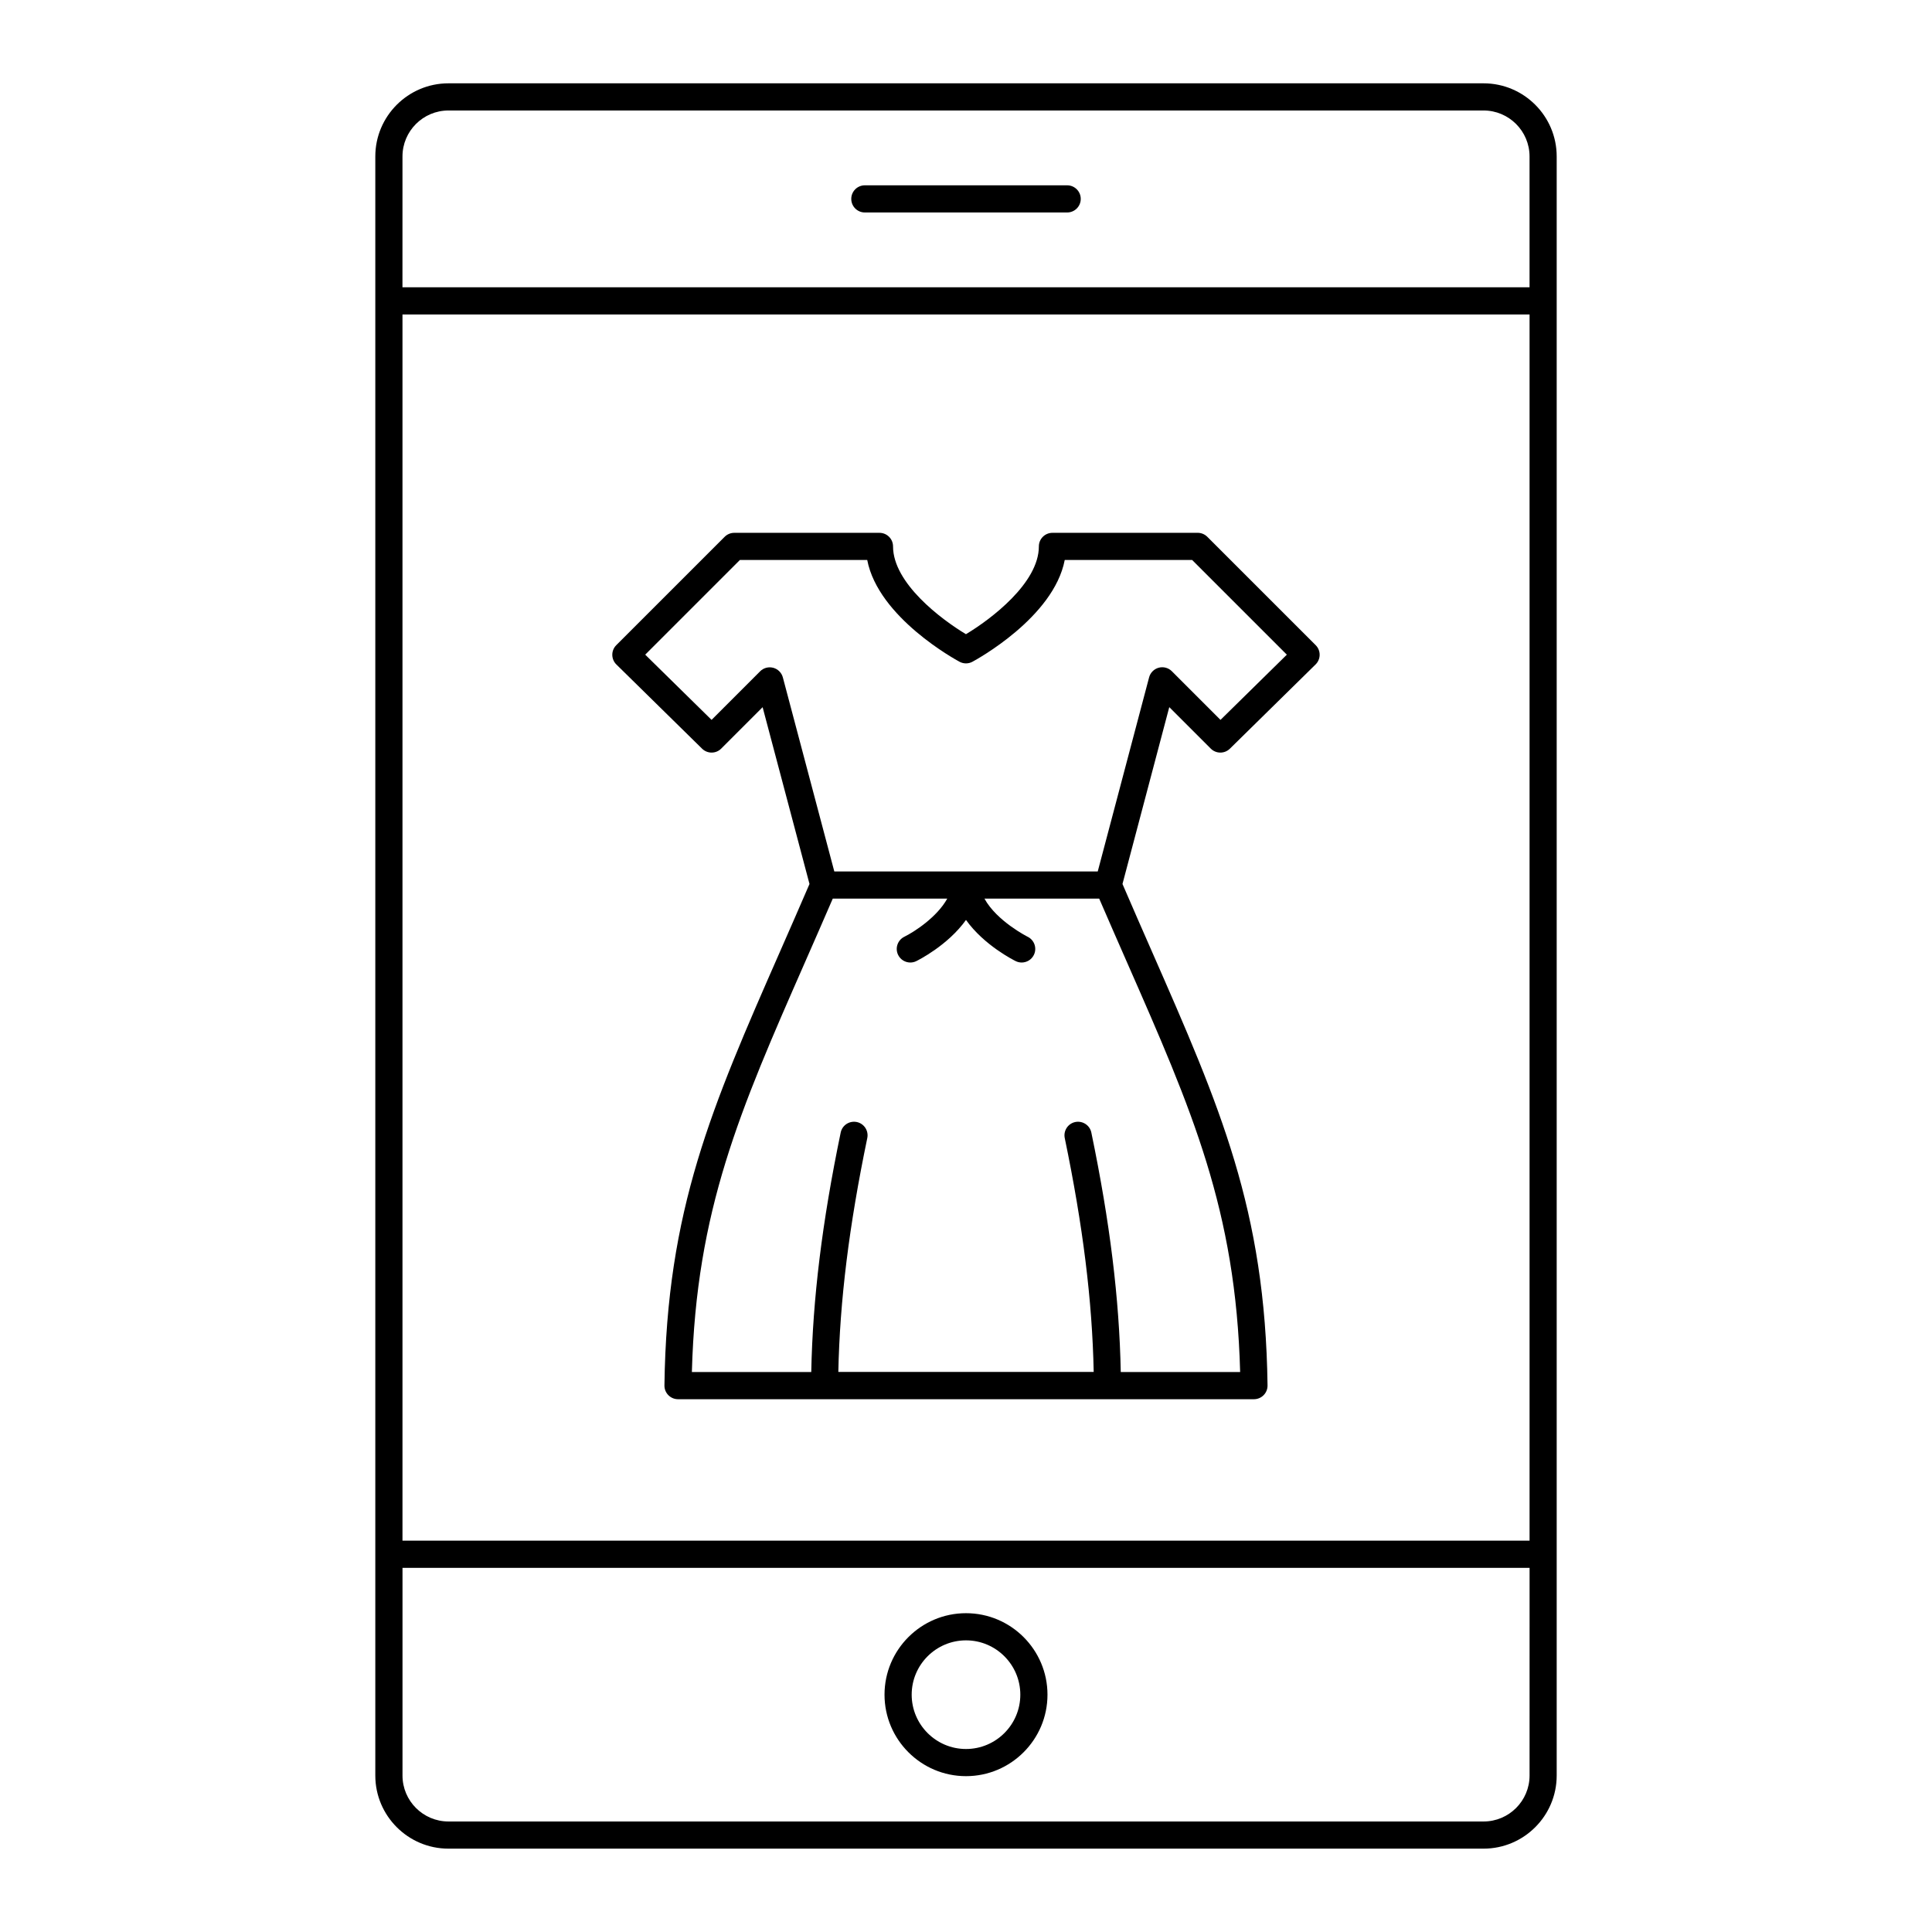 <?xml version="1.0" encoding="UTF-8"?>
<!-- Uploaded to: ICON Repo, www.svgrepo.com, Generator: ICON Repo Mixer Tools -->
<svg fill="#000000" width="800px" height="800px" version="1.1" viewBox="144 144 512 512" xmlns="http://www.w3.org/2000/svg">
 <g>
  <path d="m262.84 633.91h274.32c10.684 0 19.379-8.695 19.379-19.379v-429.07c0-10.684-8.691-19.379-19.379-19.379h-274.32c-10.684 0-19.379 8.695-19.379 19.379v429.07c0 10.684 8.695 19.379 19.379 19.379zm286.51-81.617h-298.69v-324.96h298.69zm0 62.238c0 6.719-5.465 12.18-12.184 12.18h-274.32c-6.715 0-12.18-5.461-12.18-12.18v-55.039h298.69zm-298.69-429.07c0-6.715 5.465-12.18 12.18-12.18h274.32c6.719 0 12.184 5.465 12.184 12.18v34.676h-298.69z"/>
  <path d="m400 614.7c11.906 0 21.594-9.684 21.594-21.594 0-11.906-9.684-21.594-21.594-21.594-11.906 0-21.594 9.684-21.594 21.594 0 11.906 9.688 21.594 21.594 21.594zm0-35.988c7.938 0 14.395 6.457 14.395 14.395s-6.457 14.395-14.395 14.395-14.395-6.457-14.395-14.395 6.457-14.395 14.395-14.395z"/>
  <path d="m426.81 193.11h-53.617c-1.988 0-3.598 1.609-3.598 3.598 0 1.988 1.609 3.598 3.598 3.598h53.617c1.988 0 3.598-1.609 3.598-3.598 0-1.988-1.613-3.598-3.598-3.598z"/>
  <path d="m330.06 342.41c1.41 1.383 3.672 1.379 5.066-0.02l10.977-10.977 12.422 46.852c-2.711 6.285-5.32 12.242-7.805 17.895-18.09 41.191-30.039 68.402-30.637 115-0.012 0.965 0.363 1.891 1.039 2.574 0.676 0.684 1.598 1.07 2.559 1.07h152.63c0.965 0 1.887-0.387 2.559-1.07 0.676-0.684 1.051-1.609 1.039-2.574-0.598-46.594-12.551-73.805-30.637-115-2.484-5.652-5.098-11.609-7.805-17.895l12.402-46.867 10.996 10.992c1.398 1.398 3.656 1.406 5.066 0.02l22.715-22.328c0.684-0.672 1.07-1.59 1.074-2.551 0.004-0.961-0.375-1.879-1.055-2.559l-28.719-28.715c-0.676-0.676-1.59-1.055-2.543-1.055l-38.496 0.004c-1.988 0-3.598 1.609-3.598 3.598 0 9.695-12.676 19.281-19.32 23.262-6.644-3.977-19.324-13.566-19.324-23.262 0-1.988-1.609-3.598-3.598-3.598h-38.484c-0.953 0-1.871 0.379-2.543 1.055l-28.719 28.715c-0.68 0.68-1.059 1.598-1.055 2.559 0.004 0.965 0.391 1.879 1.074 2.551zm142.59 165.19h-31.637c-0.383-19.398-2.859-39.672-7.797-63.461-0.402-1.949-2.316-3.184-4.254-2.793-1.945 0.402-3.195 2.309-2.793 4.254 4.828 23.273 7.285 43.086 7.672 61.98h-67.676c0.387-18.895 2.844-38.711 7.672-61.98 0.402-1.945-0.844-3.852-2.793-4.254-1.949-0.391-3.852 0.844-4.254 2.793-4.938 23.789-7.414 44.059-7.801 63.461h-31.637c1.152-42.949 12.707-69.262 29.957-108.55 2.356-5.367 4.82-10.977 7.379-16.902h30.34c-2.731 4.926-8.738 8.805-11.367 10.098-1.781 0.875-2.523 3.027-1.652 4.812 0.625 1.277 1.906 2.019 3.234 2.019 0.527 0 1.062-0.117 1.57-0.363 0.457-0.223 8.367-4.164 13.184-10.922 4.816 6.758 12.727 10.695 13.184 10.922 0.508 0.246 1.043 0.363 1.57 0.363 1.336 0 2.617-0.746 3.238-2.023 0.867-1.789 0.125-3.941-1.664-4.812-0.098-0.047-8.16-4.125-11.434-10.094h30.406c2.562 5.926 5.023 11.535 7.379 16.902 17.266 39.285 28.824 65.598 29.973 108.55zm-132.57-215.2h33.742c2.941 15.277 23.535 26.469 24.473 26.977 1.062 0.57 2.336 0.57 3.398 0 0.941-0.508 21.531-11.699 24.473-26.977h33.762l25.098 25.094-17.582 17.281-12.895-12.895c-0.91-0.914-2.242-1.262-3.481-0.93-1.242 0.336-2.211 1.312-2.543 2.555l-13.613 51.438h-69.812l-13.633-51.418c-0.332-1.246-1.301-2.219-2.543-2.555-1.242-0.332-2.574 0.016-3.481 0.93l-12.871 12.871-17.582-17.281z"/>
 </g>
</svg>